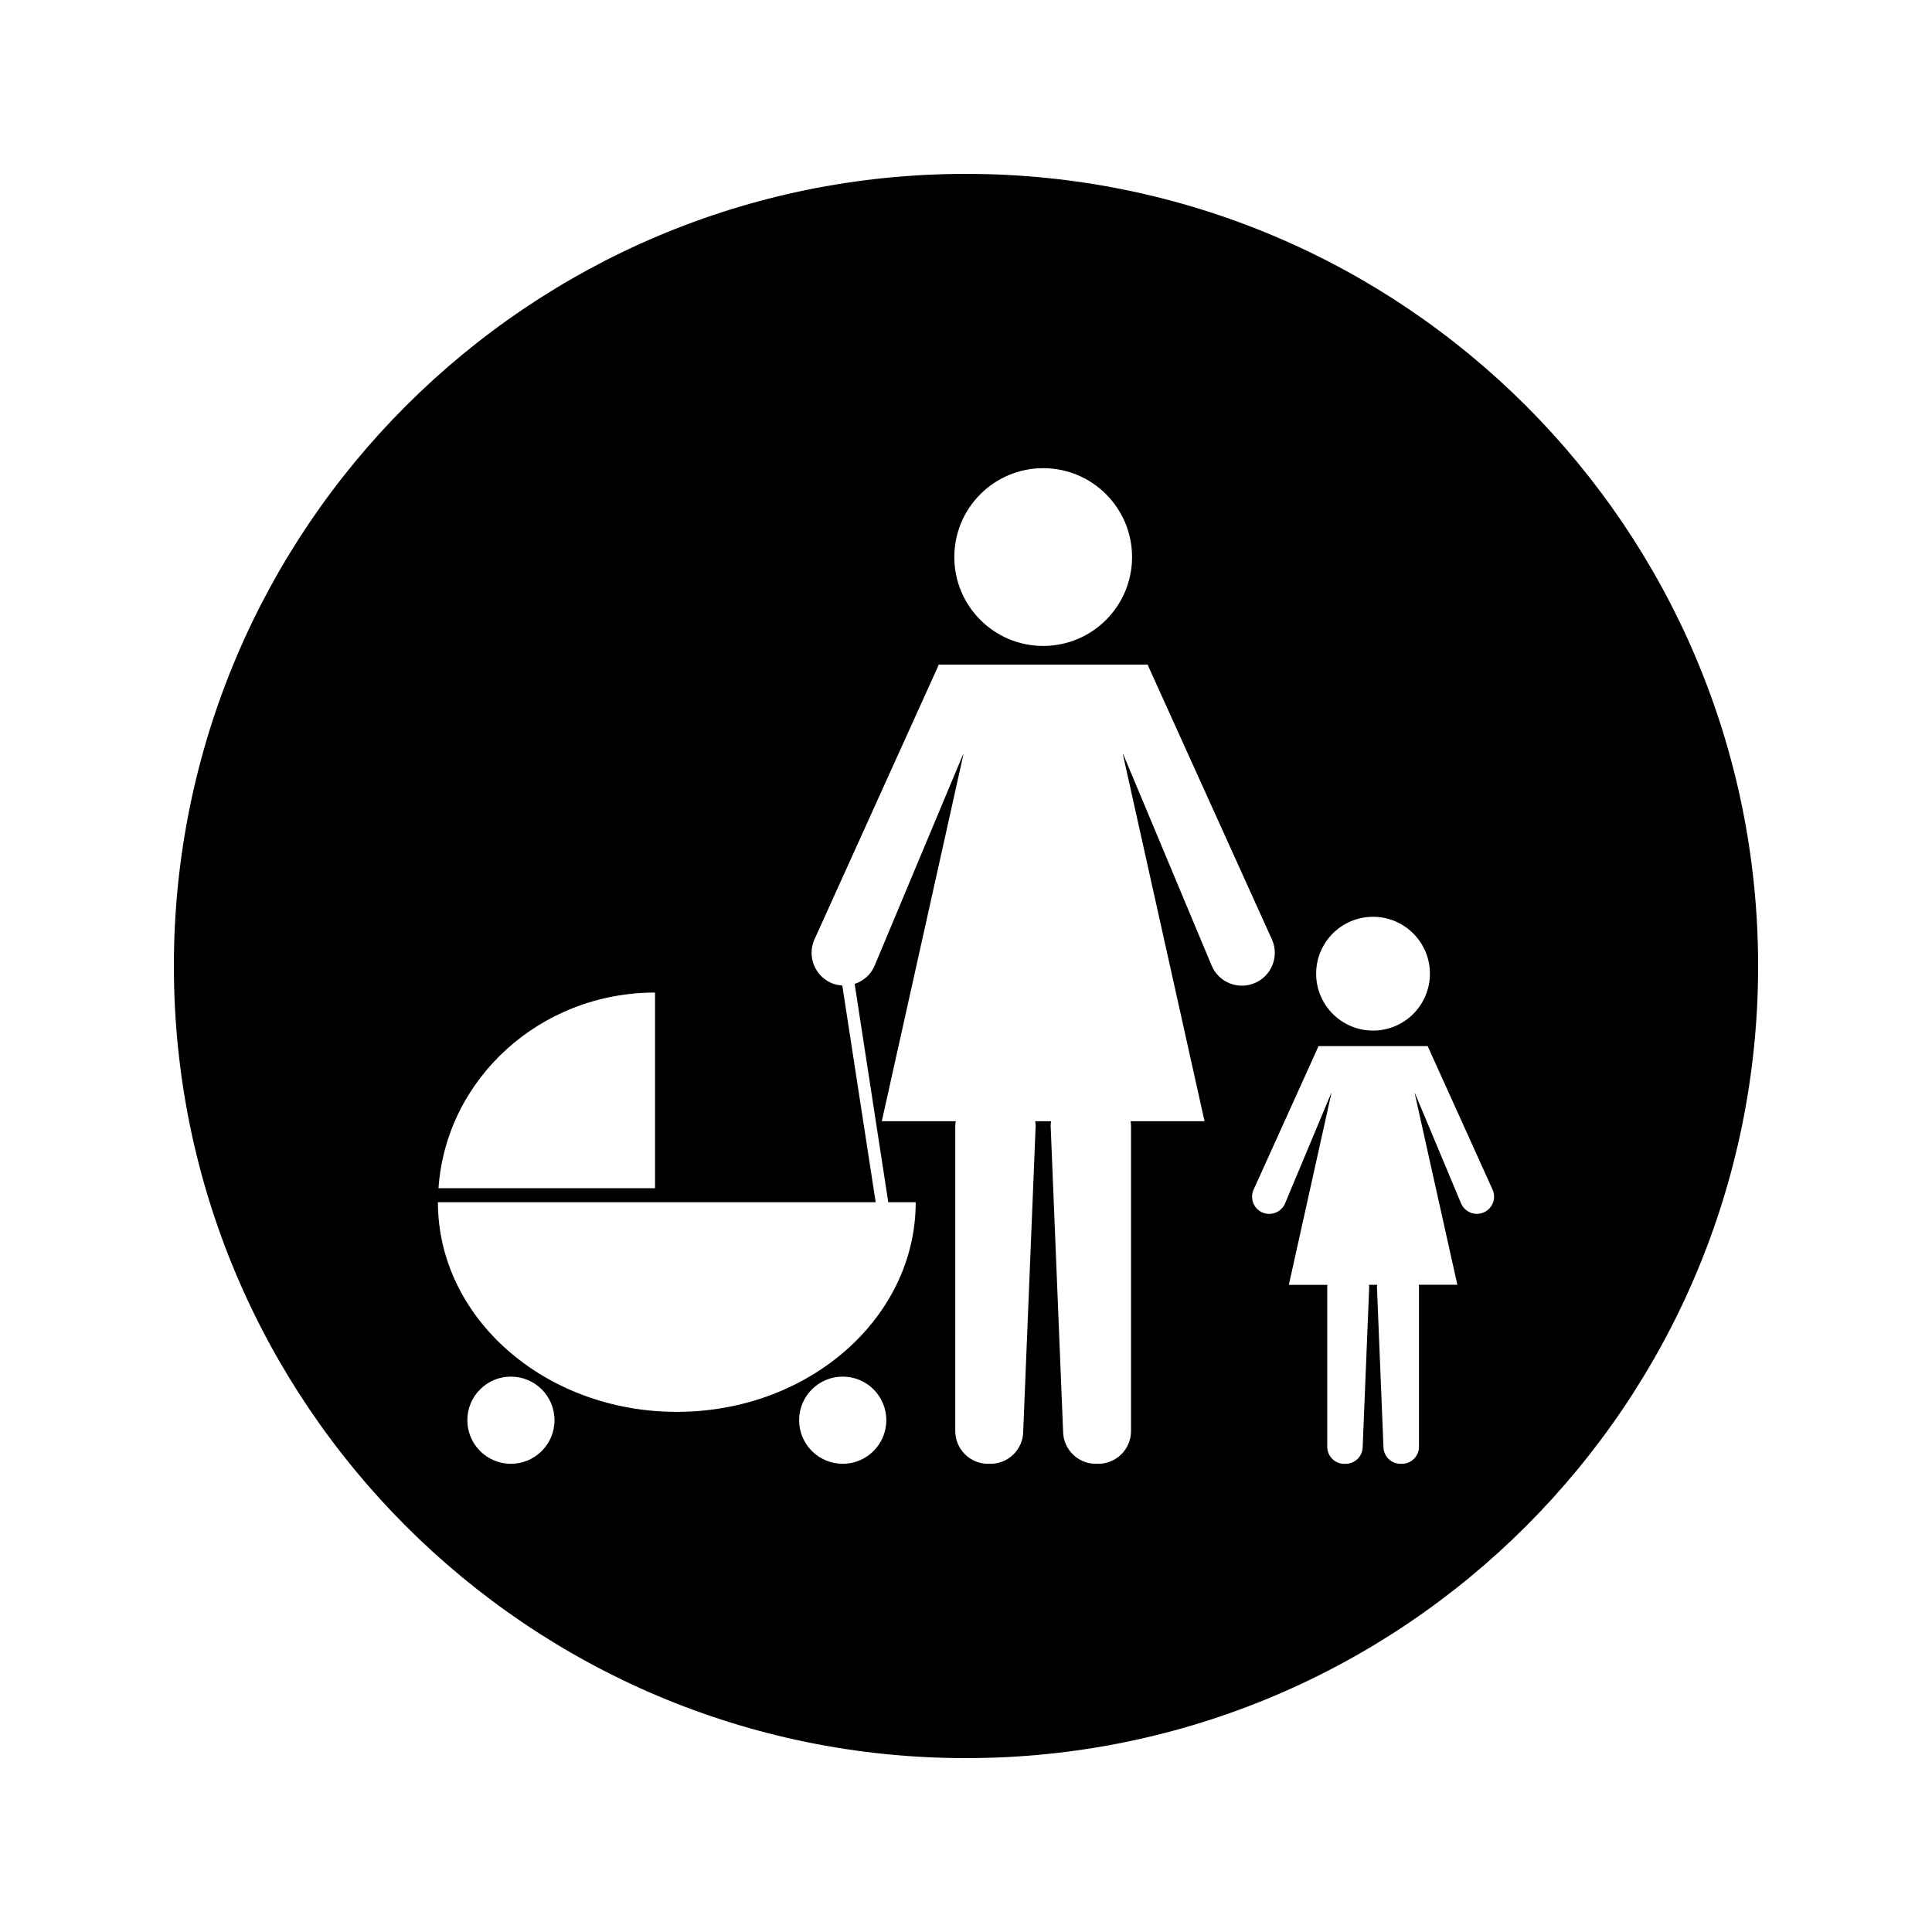 <?xml version="1.0" encoding="UTF-8"?>
<!-- Uploaded to: SVG Repo, www.svgrepo.com, Generator: SVG Repo Mixer Tools -->
<svg fill="#000000" width="800px" height="800px" version="1.1" viewBox="144 144 512 512" xmlns="http://www.w3.org/2000/svg">
 <path d="m400 190.08c-115.93 0-209.92 93.988-209.92 209.92s93.988 209.92 209.92 209.92 209.92-93.988 209.92-209.92c-0.004-115.93-93.988-209.92-209.92-209.92zm107.87 196.88c8.324 0 15.074 6.75 15.074 15.078s-6.75 15.078-15.074 15.078c-8.328 0-15.078-6.75-15.078-15.078s6.75-15.078 15.078-15.078zm-87.41-118.89c13.004 0 23.547 10.543 23.547 23.555s-10.547 23.555-23.547 23.555c-13.012 0-23.555-10.543-23.555-23.555 0-13.008 10.543-23.555 23.555-23.555zm-102.87 138.97v51.852l-57.383-0.004c1.984-28.945 26.879-51.848 57.383-51.848zm-38.191 124.88c-6.383 0-11.551-5.176-11.551-11.555 0-6.375 5.168-11.547 11.551-11.547 6.383 0 11.551 5.168 11.551 11.547 0 6.375-5.168 11.555-11.551 11.555zm87.93 0c-6.383 0-11.555-5.176-11.555-11.555 0-6.375 5.176-11.547 11.555-11.547 6.383 0 11.551 5.168 11.551 11.547 0 6.375-5.168 11.555-11.551 11.555zm97.762-132.05-23.426-55.992-0.066 0.133 21.617 97.125h-19.594c0.047 0.387 0.109 0.766 0.109 1.16v80.957c0 4.777-3.883 8.664-8.676 8.664-0.109 0-0.211-0.027-0.332-0.027-0.117 0.004-0.219 0.031-0.332 0.031-4.793 0-8.664-3.891-8.664-8.668l-3.297-80.949c0-0.395 0.059-0.77 0.117-1.164h-4.203c0.047 0.395 0.117 0.766 0.117 1.164l-3.297 80.949c0 4.781-3.871 8.668-8.668 8.668-0.109 0-0.215-0.027-0.332-0.031-0.117 0.004-0.211 0.031-0.332 0.031-4.785 0-8.676-3.891-8.676-8.668l0.004-80.945c0-0.395 0.074-0.77 0.121-1.164h-19.598l21.613-97.125-0.062-0.133-23.434 55.992c-1.012 2.426-2.996 4.109-5.305 4.871l8.906 57.848h7.273c0 30.684-28.34 55.562-63.309 55.562s-63.312-24.875-63.312-55.562h116.01l-8.848-57.434c-0.945-0.062-1.895-0.234-2.812-0.625-4.41-1.859-6.504-6.957-4.648-11.395l32.699-72.25 0.301-0.766h55.391l0.32 0.766 32.691 72.25c1.863 4.434-0.234 9.535-4.672 11.395-4.441 1.859-9.535-0.227-11.398-4.668zm72.059 65.457c-2.312 0.977-4.981-0.121-5.957-2.43l-12.254-29.262-0.027 0.074 11.301 50.77h-10.242c0.027 0.203 0.074 0.395 0.074 0.605v42.316c0 2.508-2.031 4.527-4.539 4.527-0.051 0-0.109-0.004-0.172-0.012-0.051 0.004-0.105 0.012-0.168 0.012-2.504 0-4.535-2.027-4.535-4.527l-1.723-42.309c0-0.211 0.043-0.398 0.074-0.598h-2.203c0.031 0.199 0.074 0.387 0.074 0.598l-1.723 42.309c0 2.508-2.031 4.527-4.527 4.527-0.062 0-0.109-0.004-0.172-0.004-0.066 0.004-0.109 0.012-0.172 0.012-2.5 0-4.523-2.027-4.523-4.523v-42.316c0-0.203 0.031-0.398 0.066-0.598h-10.242l11.277-50.781-0.031-0.066-12.242 29.262c-0.973 2.309-3.641 3.394-5.957 2.434-2.32-0.98-3.406-3.648-2.434-5.961l17.086-37.766 0.156-0.387h28.949l0.164 0.387 17.082 37.773c0.953 2.305-0.148 4.977-2.461 5.934z"/>
</svg>